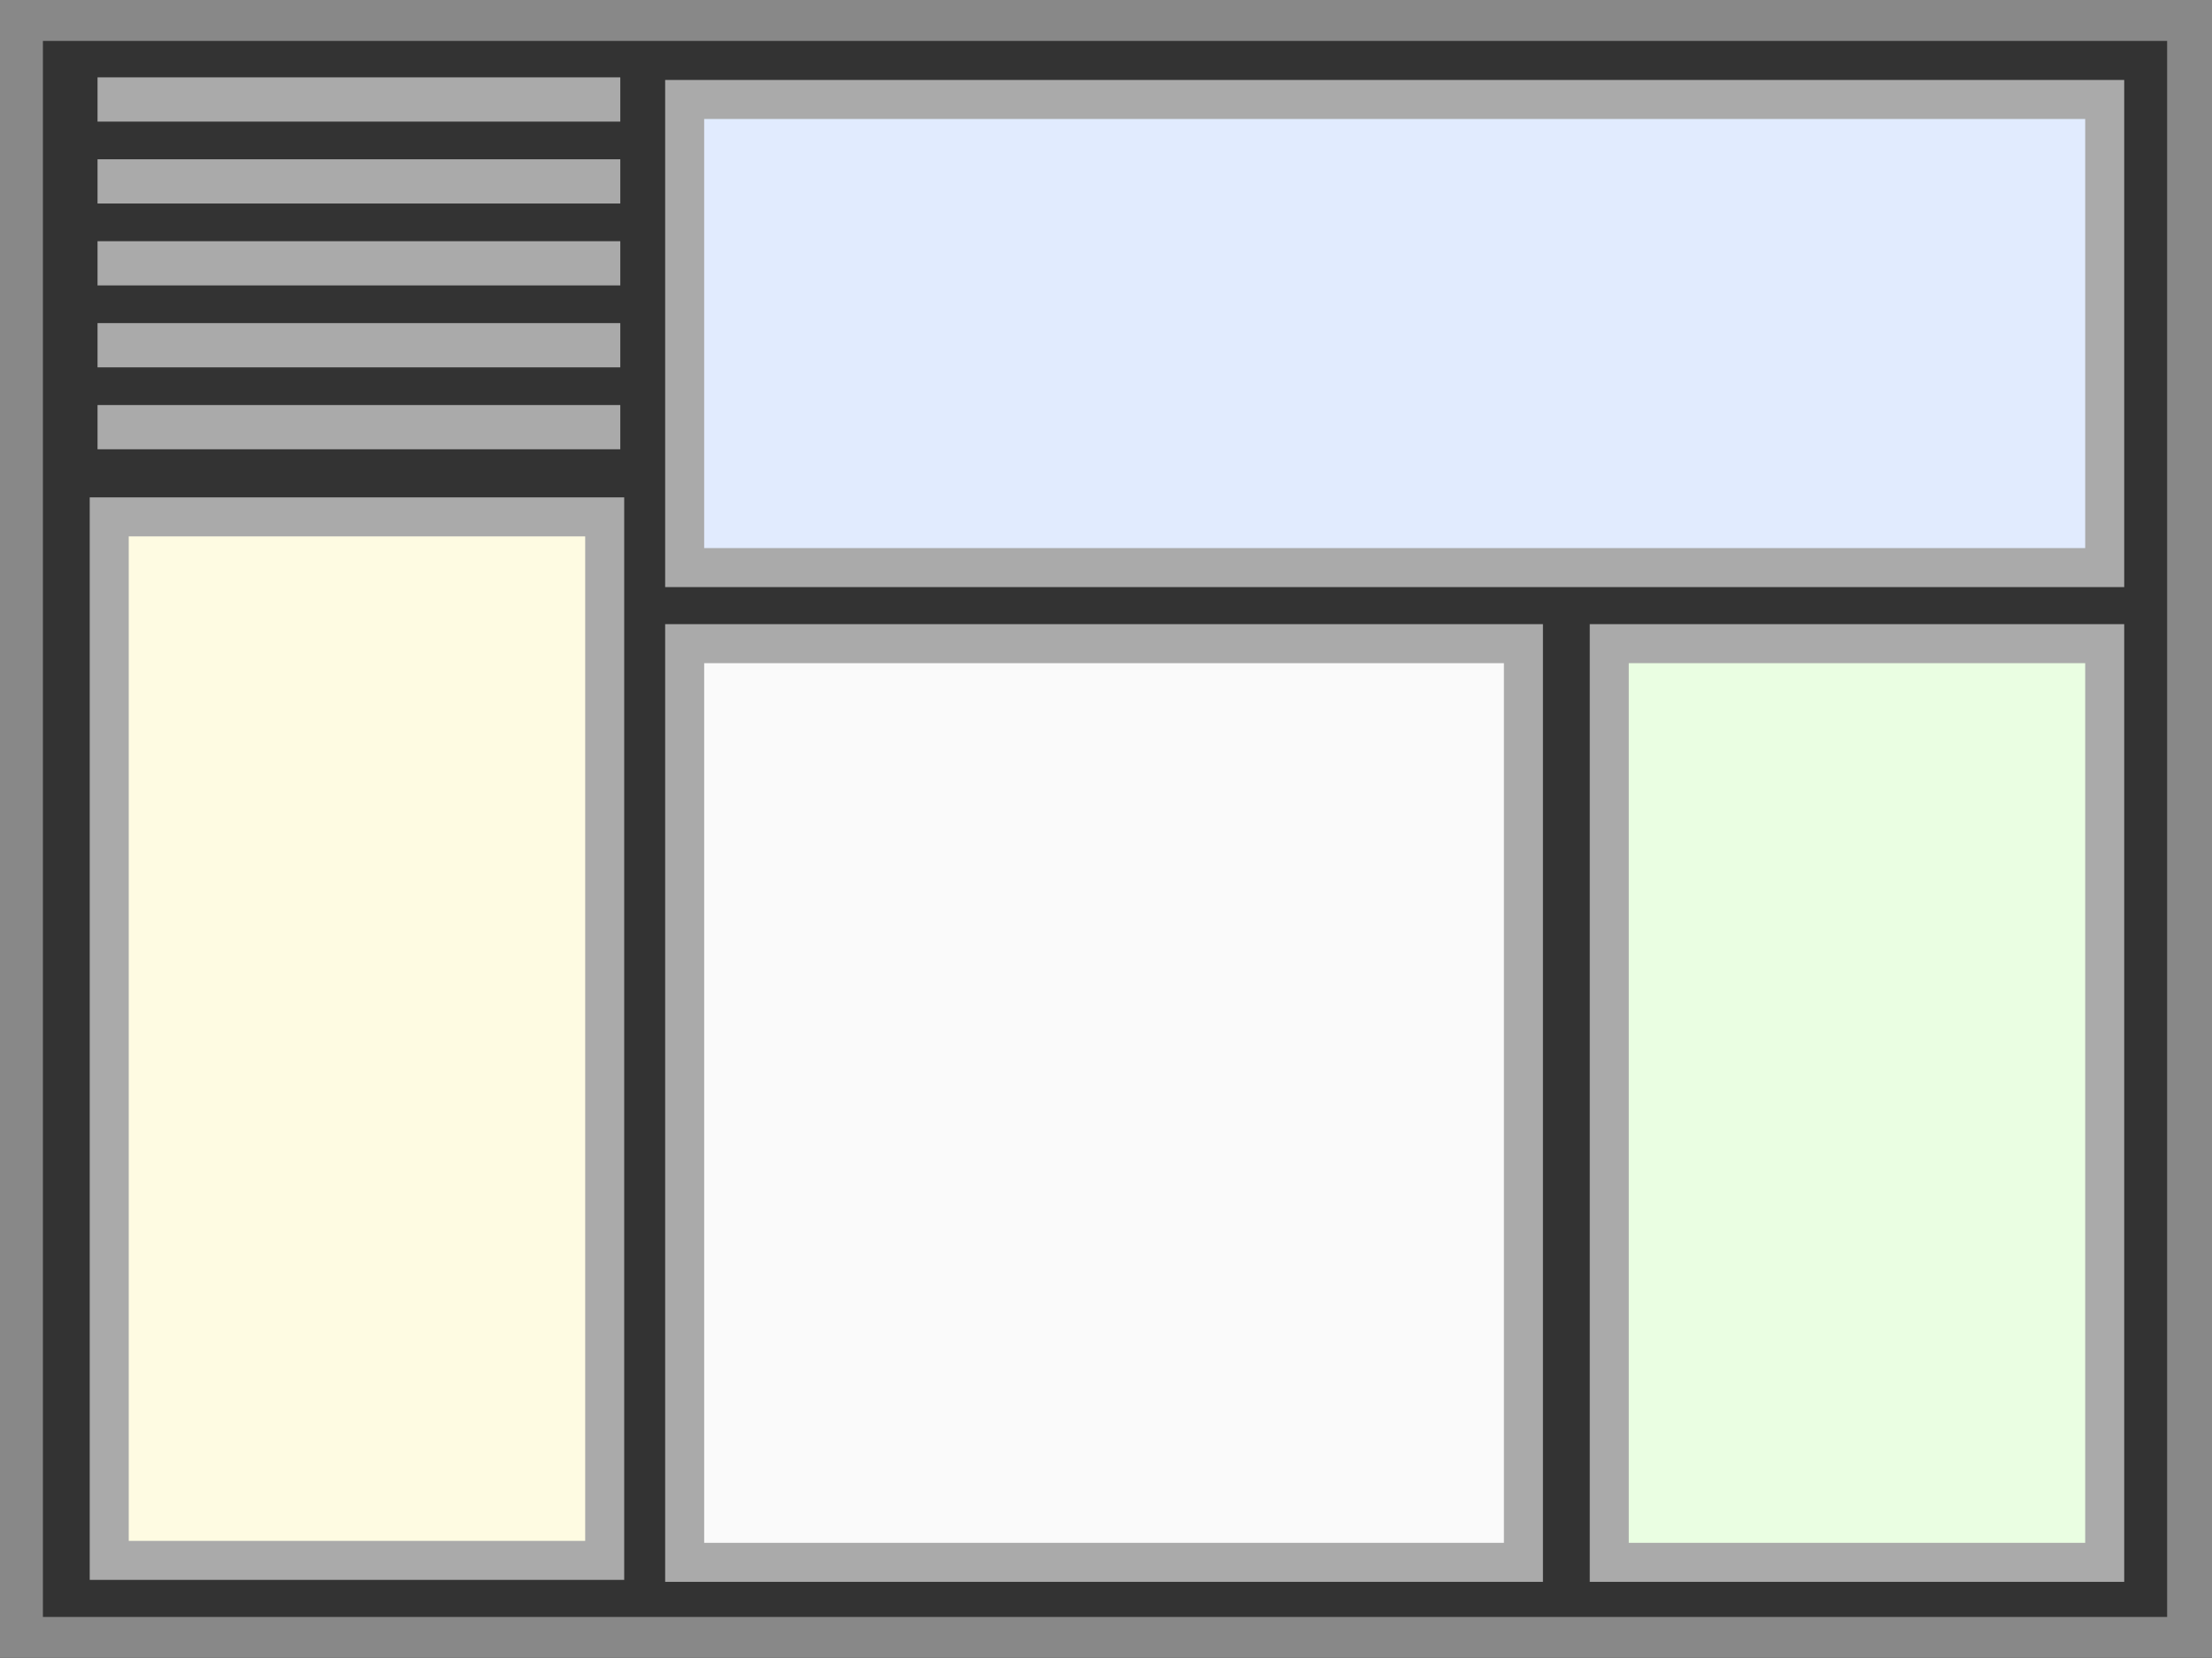<?xml version="1.0" encoding="UTF-8"?>
<!-- Generator: Adobe Illustrator 25.4.1, SVG Export Plug-In . SVG Version: 6.00 Build 0)  -->
<svg xmlns="http://www.w3.org/2000/svg" xmlns:xlink="http://www.w3.org/1999/xlink" version="1.1" id="Ebene_1" x="0px" y="0px" viewBox="0 0 113.4 85" style="enable-background:new 0 0 113.4 85;" xml:space="preserve">
<rect x="0" y="0" width="113.4" height="85" fill="#333333" stroke="none"/>
<style type="text/css">
	.st0{fill:#888888;}
	.st1{fill:#FEFBE2;stroke:#AAAAAA;stroke-width:2;stroke-miterlimit:10;}
	.st2{fill:#EAFEE2;stroke:#AAAAAA;stroke-width:2;stroke-miterlimit:10;}
	.st3{fill:#E1EBFE;stroke:#AAAAAA;stroke-width:2;stroke-miterlimit:10;}
	.st4{fill:#FAFAFA;stroke:#AAAAAA;stroke-width:2;stroke-miterlimit:10;}
	.st5{fill:none;stroke:#AAAAAA;stroke-width:2.268;stroke-miterlimit:10;}
</style>
<g>
	<path class="st0" d="M2.2,2.1h108.9v80.8H2.2V2.1 M0,0v85h113.4V0H0L0,0z"></path>
</g>
<rect x="5.6" y="26.5" class="st1" width="25.4" height="53.5"></rect>
<rect x="82.5" y="33" class="st2" width="25.4" height="47.1"></rect>
<rect x="35.1" y="5.1" class="st3" width="72.8" height="24"></rect>
<rect x="35.1" y="33" class="st4" width="43" height="47.1"></rect>
<g>
	<line class="st5" x1="5" y1="21.9" x2="31.8" y2="21.9"></line>
	<line class="st5" x1="5" y1="17.7" x2="31.8" y2="17.7"></line>
	<line class="st5" x1="5" y1="13.5" x2="31.8" y2="13.5"></line>
	<line class="st5" x1="5" y1="9.3" x2="31.8" y2="9.3"></line>
	<line class="st5" x1="5" y1="5.1" x2="31.8" y2="5.1"></line>
</g>
</svg>
